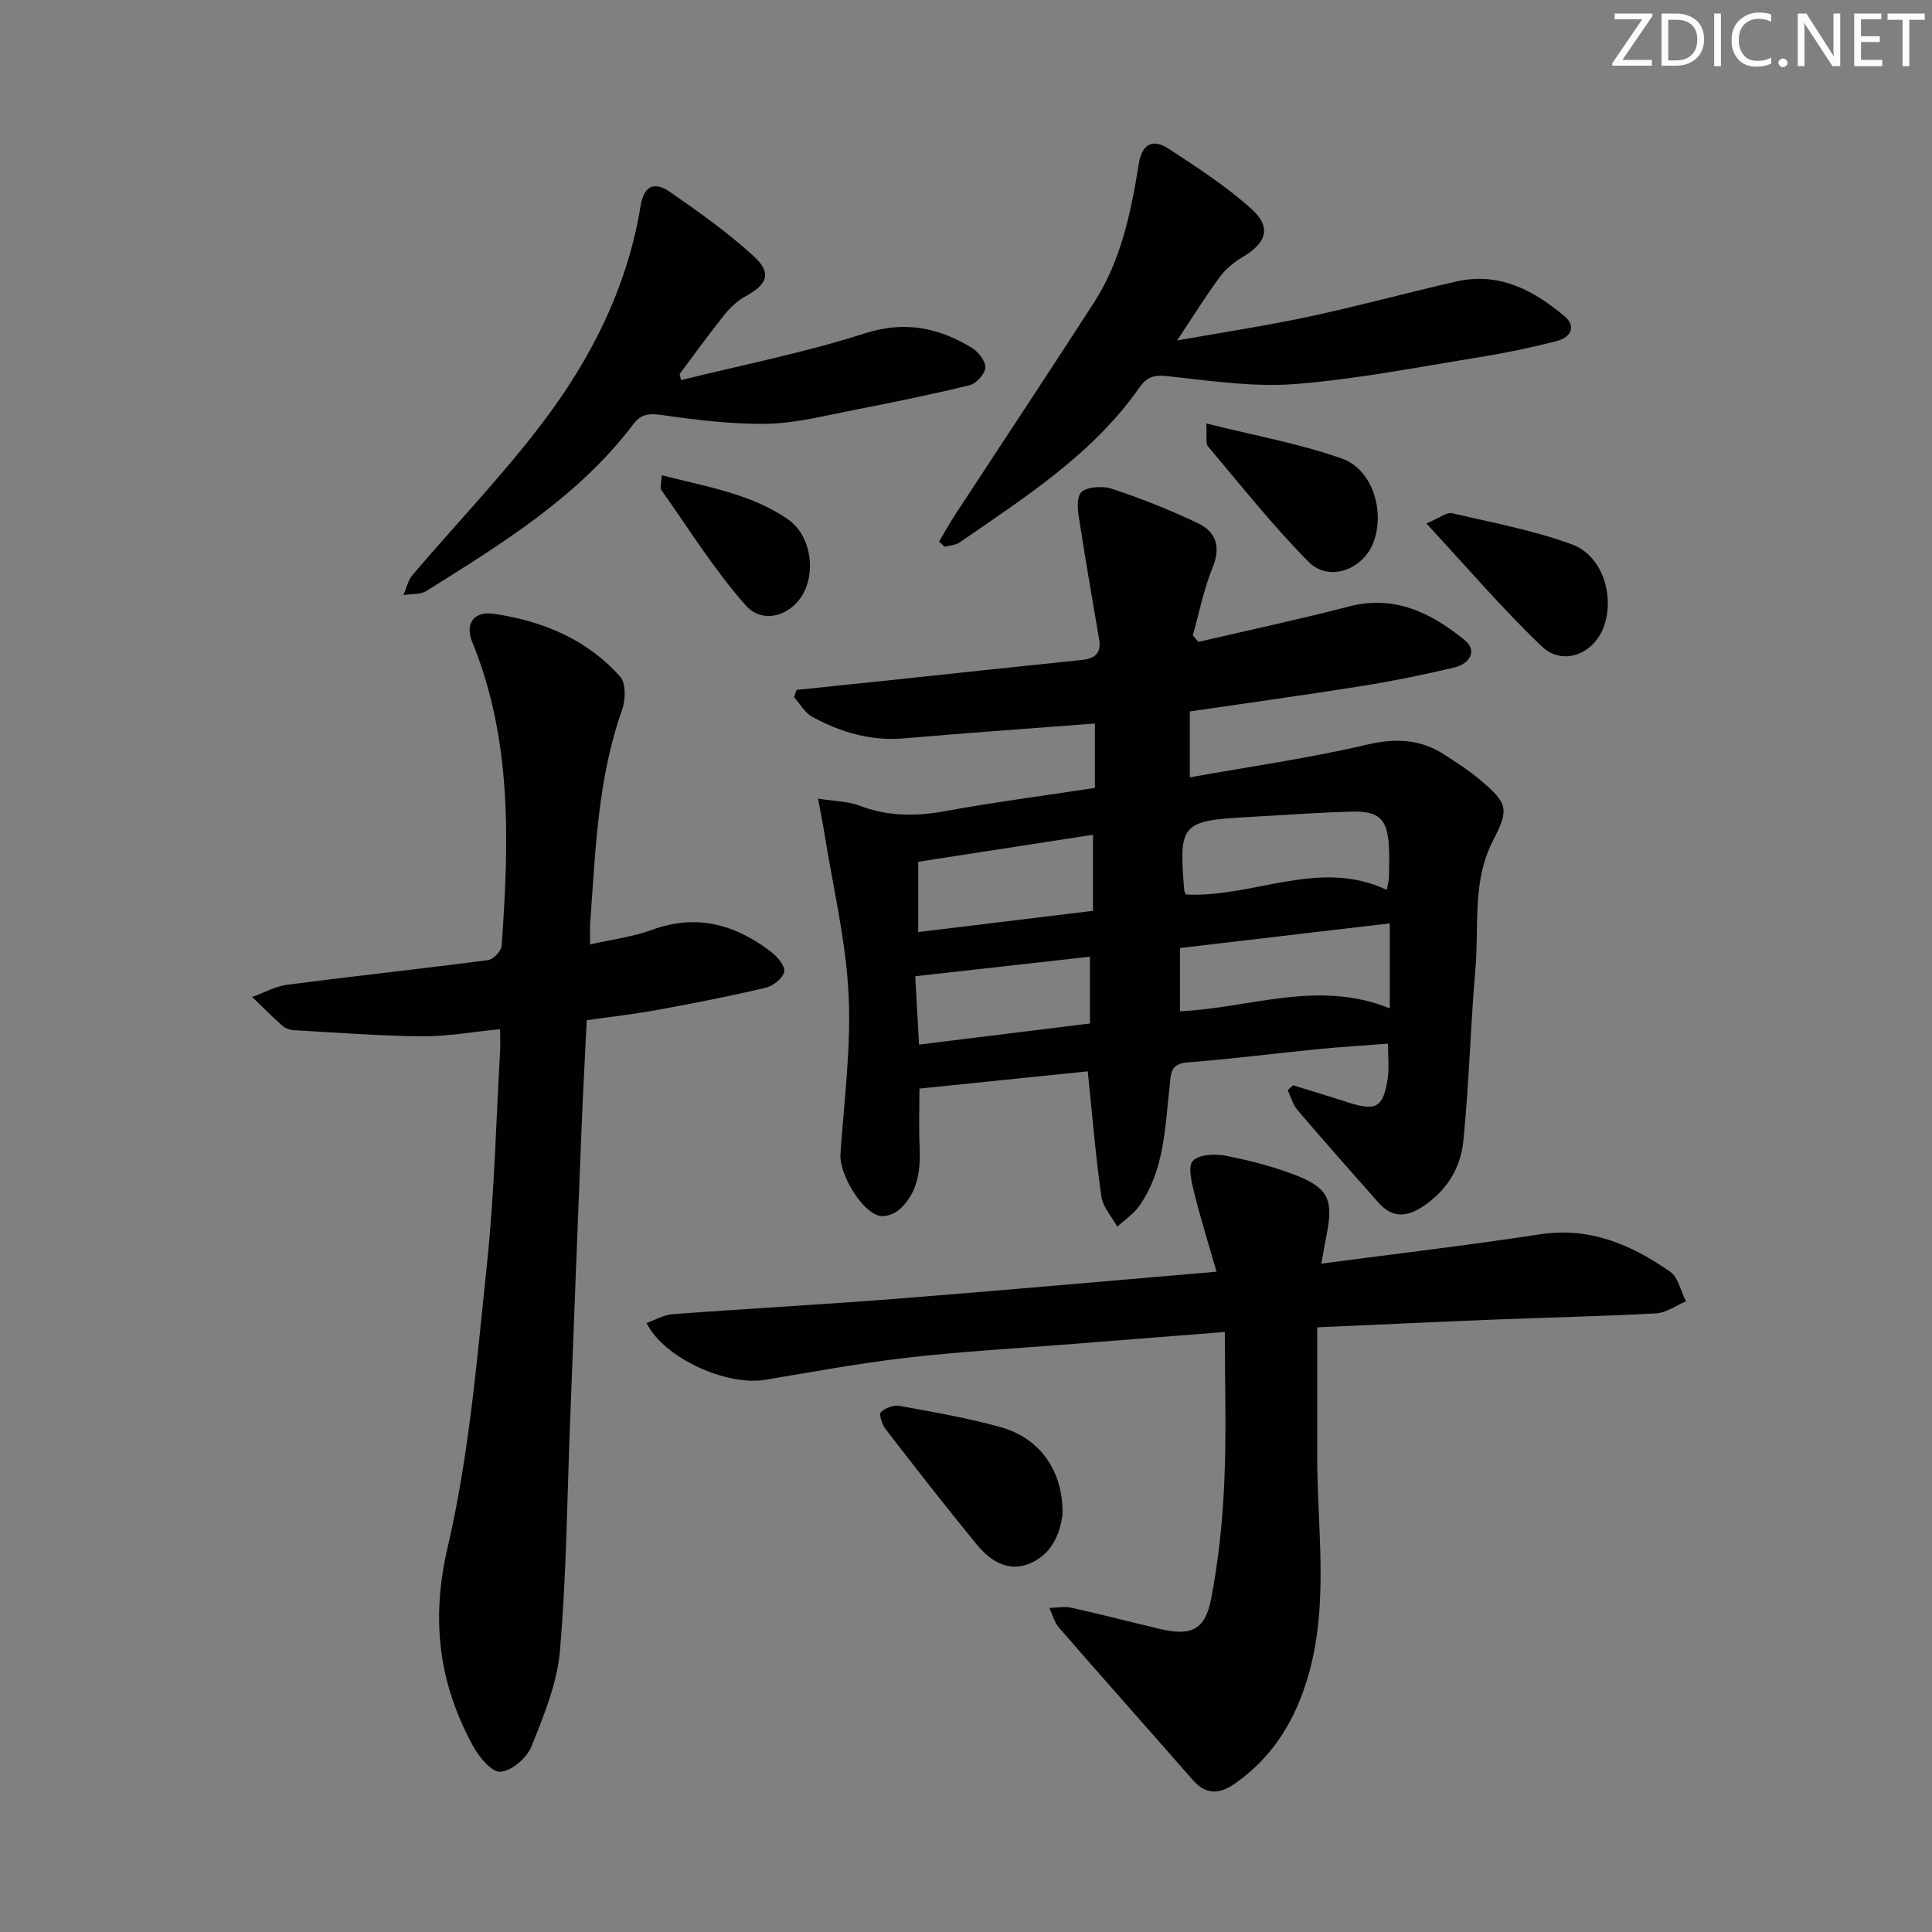 <svg enable-background="new 0 0 400 400" viewBox="0 0 400 400" xmlns="http://www.w3.org/2000/svg"><rect x="0" y="0" width="400" height="400" fill="#808080" stroke="none"/><path d="m342.2 3.2-6.3 9.2h6.1v1.2h-8.2v-.5l6.2-9.1h-5.7v-1.2h7.8v.4z" fill="#fafbfc"/><path d="m344 13.7v-10.9h3.1c1.6 0 3 .5 4.1 1.4 1.1 1 1.6 2.2 1.6 3.9s-.5 3-1.6 4-2.5 1.5-4.2 1.5h-3zm1.4-9.6v8.4h1.6c1.4 0 2.5-.4 3.2-1.1.8-.8 1.2-1.8 1.2-3.2s-.4-2.4-1.2-3.1-1.8-1-3.1-1z" fill="#fafbfc"/><path d="m356.3 2.8v10.9h-1.4v-10.9z" fill="#fafbfc"/><path d="m366.6 13.2c-.8.4-1.8.6-3 .6-1.6 0-2.8-.5-3.7-1.5s-1.4-2.3-1.4-3.9c0-1.7.5-3.2 1.6-4.2s2.4-1.6 4-1.6c1 0 1.9.1 2.6.4v1.5c-.8-.4-1.6-.6-2.6-.6-1.2 0-2.2.4-3 1.2s-1.1 1.9-1.1 3.3c0 1.3.4 2.3 1.1 3.1s1.6 1.1 2.8 1.1c1.1 0 2-.2 2.8-.7v1.3z" fill="#fafbfc"/><path d="m368.2 13c0-.3.1-.5.3-.6.2-.2.4-.3.6-.3.3 0 .5.1.7.3s.3.4.3.6-.1.5-.3.6c-.2.2-.4.3-.7.3s-.5-.1-.6-.3c-.2-.2-.3-.4-.3-.6z" fill="#fafbfc"/><path d="m381.1 13.7h-1.7l-5.5-8.4c-.2-.2-.3-.5-.4-.7 0 .2.1.8.1 1.5v7.6h-1.4v-10.9h1.8l5.3 8.3c.3.4.4.6.4.8 0-.3-.1-.8-.1-1.6v-7.5h1.4v10.9z" fill="#fafbfc"/><path d="m389.7 13.7h-5.8v-10.9h5.6v1.2h-4.2v3.5h3.9v1.2h-3.9v3.7h4.4z" fill="#fafbfc"/><path d="m398.4 4.1h-3.1v9.6h-1.4v-9.6h-3.1v-1.3h7.7v1.3z" fill="#fafbfc"/><g fill="#010102"><path d="m267.72 224.7c3.77 1.17 7.54 2.29 11.29 3.51 5.91 1.92 7.4 1.12 8.31-5 .31-2.09.05-4.27.05-7.13-4.93.38-9.65.66-14.34 1.12-9.09.9-18.16 2.06-27.27 2.77-3.54.27-3.33 2.5-3.59 4.79-.97 8.56-1.04 17.37-6.23 24.83-1.19 1.71-3.06 2.94-4.62 4.39-1.14-2.09-2.99-4.07-3.3-6.28-1.18-8.35-1.87-16.78-2.81-25.89-11.44 1.17-22.92 2.35-34.85 3.57 0 4.21-.15 8.15.04 12.09.22 4.84-.37 9.4-4.07 12.85-1.02.95-3.02 1.73-4.27 1.4-3.83-.98-8.31-8.76-8.05-12.73.73-11.06 2.24-22.18 1.68-33.18-.57-11.16-3.24-22.22-5.01-33.32-.32-2.04-.74-4.06-1.32-7.15 3.52.56 6.21.56 8.56 1.45 5.79 2.21 11.51 2.28 17.56 1.18 10.27-1.87 20.63-3.23 31.21-4.84 0-4.64 0-9.01 0-13.33-13.37 1.03-26.44 1.93-39.49 3.07-6.91.6-13.18-1.25-19.08-4.49-1.52-.84-2.49-2.67-3.72-4.05.17-.5.35-.99.52-1.49 6.15-.64 12.31-1.27 18.46-1.92 13.55-1.43 27.09-2.9 40.64-4.29 2.64-.27 4.01-1.41 3.56-4.15-1.3-7.82-2.71-15.63-3.91-23.47-.36-2.33-1.02-5.33.06-6.94.83-1.23 4.45-1.54 6.38-.9 6.11 2.01 12.13 4.4 17.93 7.17 3.73 1.78 4.77 4.87 3.02 9.16-1.84 4.49-2.77 9.34-4.1 14.04.39.45.77.9 1.16 1.36 10.4-2.43 20.85-4.66 31.19-7.34 9.44-2.45 17.01 1.36 23.86 6.9 2.89 2.34 1.01 5.02-2.15 5.76-6.28 1.48-12.62 2.78-18.99 3.8-11.78 1.88-23.6 3.5-35.69 5.28v13.64c12.35-2.21 24.62-3.96 36.65-6.76 5.97-1.39 11.09-1.18 16.11 2.09 2.5 1.63 5.04 3.25 7.31 5.17 5.8 4.9 6.09 6.02 2.69 12.63-4.34 8.41-2.86 17.57-3.62 26.42-1.03 11.9-1.32 23.87-2.51 35.75-.58 5.75-3.59 10.54-8.79 13.81-3.47 2.18-6.25 1.8-8.82-1.1-5.63-6.34-11.24-12.7-16.75-19.15-.96-1.12-1.35-2.72-2-4.1.36-.32.73-.66 1.11-1zm-22.18-39.5c14.18.67 27.52-7.57 41.58-.96.23-1.3.42-1.92.44-2.55.04-2.16.13-4.33 0-6.48-.35-5.67-1.99-7.32-7.8-7.17-7.12.19-14.24.74-21.35 1.12-13.81.75-14.4 1.42-13.22 15.2.02.32.25.6.35.84zm-1.24 24.17c14.26-.6 28.61-6.66 43.44-.59 0-6.05 0-11.63 0-17.61-14.53 1.71-28.76 3.38-43.44 5.11zm-54.19-16.4c12.04-1.46 23.98-2.91 36.18-4.39 0-5.21 0-10.12 0-15.75-12.14 1.88-23.96 3.7-36.18 5.59zm-.62 9.15c.28 5.05.52 9.29.79 14.15 11.97-1.48 23.57-2.91 35.38-4.37 0-4.81 0-9.07 0-13.83-12.1 1.35-23.9 2.67-36.17 4.05z"/><path d="m103.54 213.08c-5.67.55-10.91 1.52-16.14 1.48-8.89-.08-17.78-.78-26.67-1.28-.78-.04-1.69-.41-2.28-.92-2.14-1.91-4.17-3.95-6.25-5.94 2.43-.87 4.81-2.22 7.31-2.54 13.83-1.8 27.71-3.29 41.54-5.1 1.09-.14 2.73-1.87 2.81-2.96 1.51-21.29 2.23-42.53-6.09-62.9-1.54-3.77.28-6.45 4.46-5.84 10.06 1.47 19.28 5.26 26.18 13.03 1.21 1.36 1.12 4.79.4 6.82-5.09 14.32-5.51 29.29-6.62 44.17-.09 1.14-.01 2.3-.01 4.43 4.63-1.05 8.87-1.57 12.77-3 9.26-3.4 17.31-1.15 24.73 4.57 1.28.99 2.94 2.95 2.69 4.08-.3 1.36-2.3 2.96-3.84 3.32-7.41 1.75-14.88 3.21-22.37 4.58-4.84.89-9.75 1.44-14.68 2.14-.39 8.01-.8 15.47-1.1 22.92-.82 20.28-1.58 40.57-2.37 60.85-.61 15.62-.73 31.29-2.09 46.85-.59 6.75-3.35 13.42-5.92 19.81-.94 2.34-4.09 5.01-6.4 5.18-1.79.13-4.44-3.08-5.68-5.36-7.08-12.99-8.75-26.11-5.23-41.18 4.46-19.12 6.07-38.97 8.13-58.58 1.55-14.69 1.88-29.52 2.73-44.28.05-1.28-.01-2.58-.01-4.35z"/><path d="m133.87 273.91c1.84-.65 3.58-1.69 5.38-1.82 15.41-1.15 30.84-1.98 46.24-3.19 21.69-1.7 43.35-3.65 66.38-5.61-1.62-5.63-3.26-10.86-4.58-16.18-.55-2.24-1.41-5.58-.33-6.75 1.25-1.36 4.62-1.51 6.85-1.07 5.02.99 10.05 2.28 14.8 4.16 6.34 2.51 7.4 5.07 6.15 11.65-.37 1.92-.71 3.85-1.2 6.52 15.45-2.04 30.41-3.8 45.29-6.07 10.31-1.58 18.9 2.15 26.92 7.73 1.7 1.18 2.22 4.06 3.29 6.15-2.06.86-4.08 2.37-6.18 2.49-10.96.61-21.93.82-32.9 1.26-12.46.5-24.91 1.09-37.27 1.63v26.66c0 15.07 2.44 30.26-1.75 45.13-2.59 9.19-7.25 17.08-15.31 22.69-3.28 2.28-6.01 2.3-8.73-.8-9.2-10.51-18.49-20.94-27.65-31.48-.97-1.11-1.36-2.72-2.02-4.1 1.52-.03 3.11-.37 4.55-.05 6.15 1.36 12.25 2.96 18.38 4.4 6.4 1.51 9.32.25 10.58-6.26 1.53-7.94 2.36-16.09 2.72-24.18.45-10.1.11-20.23.11-31.05-10.92.86-21.15 1.66-31.38 2.47-11.42.91-22.88 1.54-34.25 2.84-9.87 1.13-19.67 2.94-29.48 4.59-8.03 1.37-21.09-4.52-24.61-11.76z"/><path d="m194.42 112.12c1.14-1.89 2.21-3.83 3.42-5.68 9.54-14.59 19.19-29.12 28.64-43.77 5.62-8.71 7.68-18.69 9.29-28.73.69-4.3 2.99-5.22 6.17-3.15 5.94 3.87 11.96 7.79 17.2 12.51 4.15 3.74 3.06 6.98-1.73 9.83-1.8 1.07-3.59 2.48-4.82 4.15-2.94 3.98-5.55 8.2-8.89 13.21 9.69-1.73 18.61-3.07 27.42-4.96 10.2-2.18 20.28-4.95 30.45-7.26 8.79-1.99 15.96 1.81 22.36 7.22 2.62 2.22 1.07 4.43-1.62 5.12-5.29 1.36-10.66 2.48-16.05 3.35-12.62 2.03-25.22 4.52-37.93 5.54-8.48.68-17.17-.58-25.71-1.52-2.92-.32-4.79-.51-6.68 2.2-9.66 13.84-23.67 22.72-37.22 32.1-.85.59-2.08.63-3.13.93-.4-.35-.78-.72-1.17-1.09z"/><path d="m141.02 78.69c12.68-3.14 25.55-5.67 37.96-9.65 8.3-2.67 15.25-1.24 22.15 2.92 1.37.82 2.9 2.74 2.87 4.11-.03 1.29-1.84 3.33-3.21 3.67-8.03 1.97-16.15 3.62-24.27 5.2-5.86 1.14-11.76 2.69-17.67 2.8-7.23.13-14.53-.79-21.72-1.8-2.62-.37-4.34-.32-5.98 1.85-11.4 15.07-27.2 24.75-42.86 34.55-1.27.8-3.17.6-4.77.87.61-1.39.93-3.03 1.87-4.14 9.04-10.63 18.77-20.72 27.16-31.84 9.97-13.21 17.37-27.95 20.07-44.56.74-4.54 3.09-5.01 6.11-2.92 5.96 4.13 11.93 8.37 17.27 13.25 3.84 3.51 2.92 5.84-1.59 8.31-1.69.92-3.22 2.35-4.43 3.86-3.21 4-6.2 8.17-9.27 12.27.08.41.2.83.31 1.25z"/><path d="m219.98 313.54c-.53 4.16-2.3 8.35-6.87 10.2-4.5 1.82-8.17-.66-10.92-4.01-6.42-7.84-12.66-15.84-18.86-23.87-.72-.93-1.39-3.06-.96-3.48.89-.88 2.64-1.53 3.87-1.31 7.01 1.28 14.06 2.49 20.92 4.4 8.27 2.31 13.01 9.22 12.82 18.07z"/><path d="m295.31 108.38c2.96-1.26 4.26-2.37 5.25-2.14 8.33 1.94 16.82 3.53 24.82 6.44 6.29 2.28 8.91 10.39 6.77 16.8-1.96 5.87-8.52 8.56-12.95 4.34-8.09-7.72-15.38-16.28-23.89-25.44z"/><path d="m249.75 87.67c10.05 2.52 19.32 4.17 28.08 7.27 6.39 2.26 8.97 11 6.5 17.42-2.15 5.58-9.18 8.2-13.36 4-7.46-7.5-14.05-15.88-20.9-23.98-.5-.6-.17-1.89-.32-4.71z"/><path d="m137.01 98.4c9.38 2.38 18.39 3.84 26.04 9.05 4.24 2.89 5.64 9.08 3.95 13.9-2.01 5.73-8.7 8.39-12.62 3.97-6.51-7.35-11.76-15.83-17.47-23.88-.3-.42.02-1.27.1-3.04z"/></g></svg>